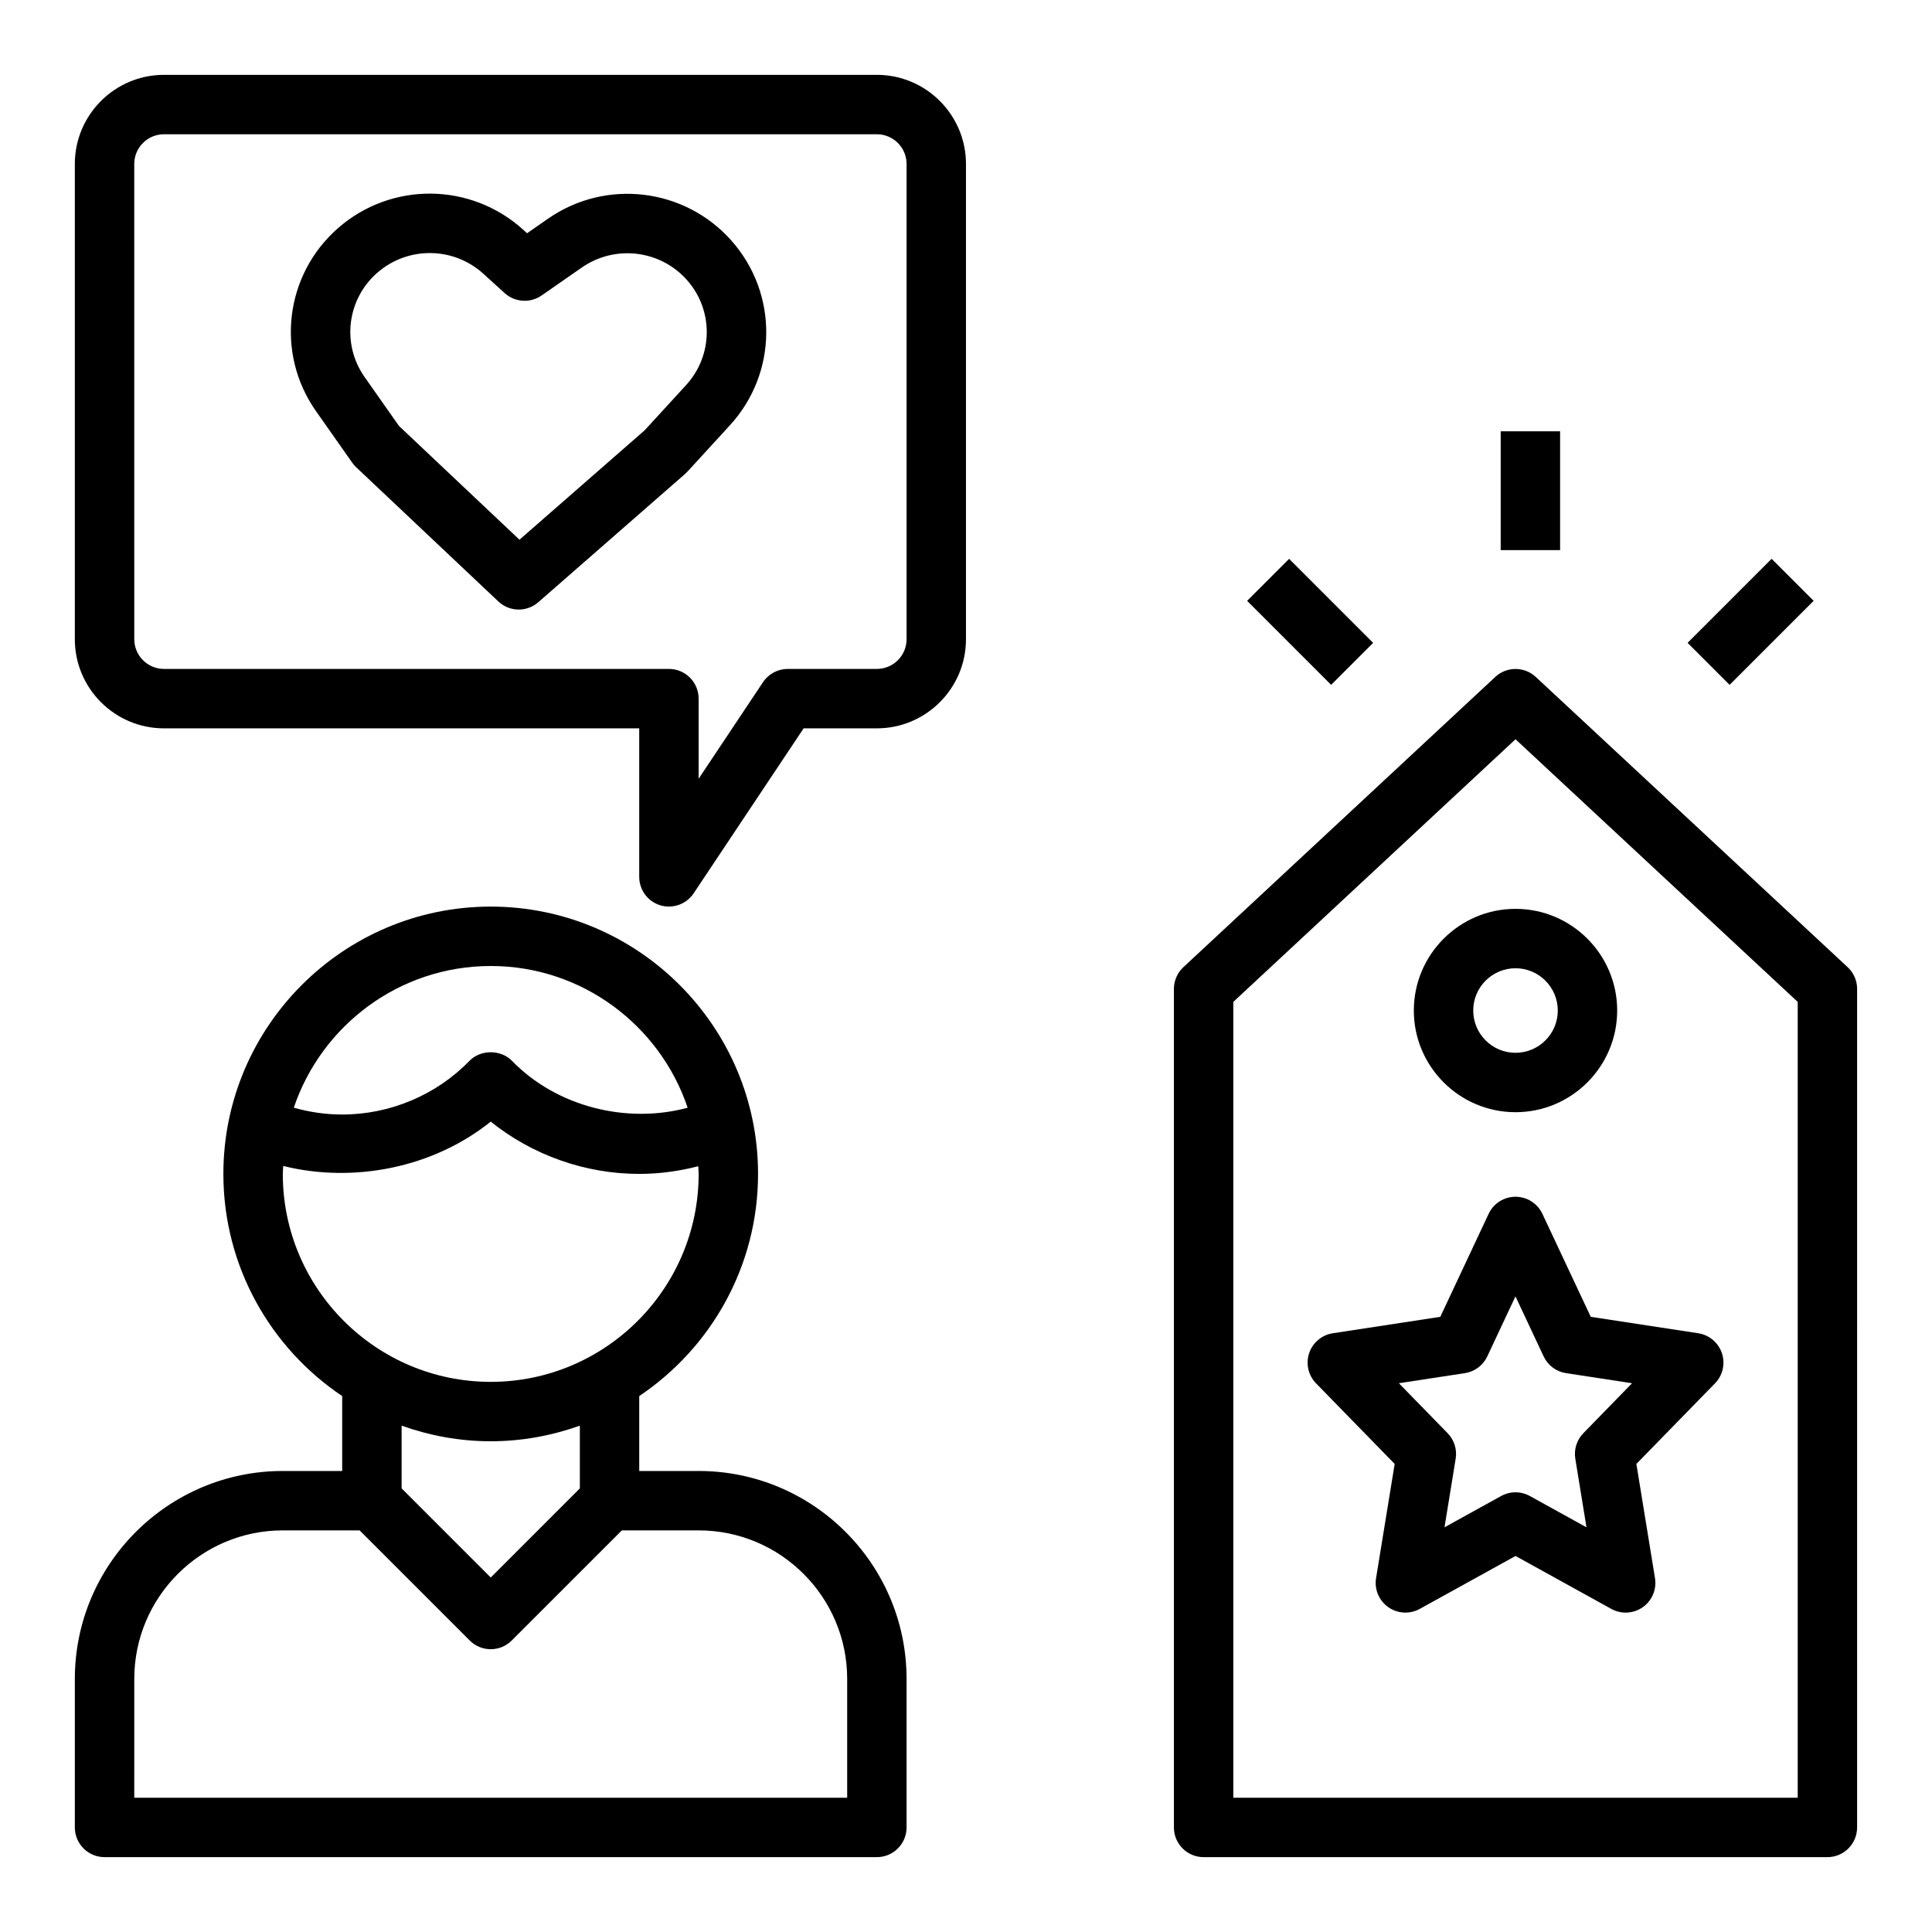<?xml version="1.0" encoding="UTF-8"?>
<!-- Uploaded to: ICON Repo, www.iconrepo.com, Generator: ICON Repo Mixer Tools -->
<svg fill="#000000" width="800px" height="800px" version="1.1" viewBox="144 144 512 512" xmlns="http://www.w3.org/2000/svg">
 <g>
  <path d="m171.71 636.16h204.67c4.344 0 7.871-3.527 7.871-7.871v-39.359c0-30.387-24.719-55.105-55.105-55.105h-15.742v-19.852c18.973-12.73 31.488-34.363 31.488-58.867 0-39.062-31.789-70.848-70.848-70.848-39.062 0-70.848 31.789-70.848 70.848 0 24.504 12.516 46.137 31.488 58.867v19.852h-15.746c-30.387 0-55.105 24.719-55.105 55.105v39.359c0 4.344 3.527 7.871 7.875 7.871zm102.34-236.16c24.238 0 44.832 15.75 52.184 37.551-16.043 4.375-34.715-0.211-46.531-12.398-2.969-3.062-8.344-3.062-11.312 0-8.754 9.027-21.035 14.207-33.699 14.207-4.426 0-8.707-0.645-12.832-1.812 7.352-21.789 27.945-37.547 52.191-37.547zm-55.105 55.102c0-0.707 0.078-1.402 0.109-2.109 18.734 4.637 39.793 0.465 54.992-11.754 11.051 8.879 25.031 13.855 39.359 13.855 5.367 0 10.578-0.73 15.641-2.031 0.027 0.695 0.105 1.355 0.105 2.039 0 30.387-24.719 55.105-55.105 55.105-30.383 0-55.102-24.719-55.102-55.105zm55.105 70.848c8.289 0 16.215-1.504 23.617-4.133v16.617l-23.617 23.617-23.617-23.617v-16.617c7.398 2.633 15.328 4.133 23.617 4.133zm-94.465 62.977c0-21.703 17.656-39.359 39.359-39.359h20.355l29.18 29.18c3.078 3.078 8.055 3.078 11.133 0l29.184-29.18h20.355c21.703 0 39.359 17.656 39.359 39.359v31.488h-188.93z"/>
  <path d="m550.99 323.39c-3.023-2.809-7.707-2.809-10.723 0l-82.656 76.918c-1.605 1.496-2.512 3.582-2.512 5.762v222.22c0 4.344 3.527 7.871 7.871 7.871h165.31c4.344 0 7.871-3.527 7.871-7.871l0.004-222.22c0-2.188-0.906-4.273-2.512-5.762zm69.422 297.03h-149.57v-210.91l74.785-69.598 74.785 69.598z"/>
  <path d="m518.68 411.8c0 14.855 12.09 26.945 26.945 26.945 14.855 0 26.945-12.09 26.945-26.945 0-14.855-12.09-26.945-26.945-26.945-14.852 0-26.945 12.094-26.945 26.945zm38.148 0c0 6.18-5.023 11.203-11.203 11.203-6.18 0-11.203-5.023-11.203-11.203 0-6.18 5.023-11.203 11.203-11.203 6.18 0.004 11.203 5.027 11.203 11.203z"/>
  <path d="m552.75 465.68c-1.301-2.762-4.078-4.527-7.125-4.527s-5.832 1.762-7.125 4.527l-12.809 27.293-28.48 4.352c-2.922 0.449-5.336 2.481-6.273 5.281s-0.227 5.887 1.828 7.996l20.836 21.355-4.93 30.254c-0.488 2.977 0.77 5.969 3.234 7.707 2.465 1.73 5.691 1.914 8.344 0.457l25.379-14.027 25.379 14.027c1.188 0.652 2.504 0.984 3.809 0.984 1.59 0 3.18-0.488 4.535-1.441 2.465-1.73 3.723-4.731 3.234-7.707l-4.93-30.254 20.836-21.355c2.062-2.109 2.769-5.195 1.828-7.996-0.945-2.801-3.363-4.832-6.273-5.281l-28.48-4.352zm10.855 58.133c-1.746 1.785-2.535 4.297-2.133 6.762l2.961 18.176-15.004-8.289c-1.18-0.652-2.496-0.984-3.809-0.984-1.316 0-2.621 0.332-3.809 0.984l-15.004 8.289 2.961-18.176c0.402-2.465-0.387-4.977-2.133-6.762l-12.918-13.242 17.492-2.676c2.598-0.395 4.824-2.062 5.934-4.434l7.469-15.91 7.469 15.91c1.117 2.379 3.336 4.039 5.934 4.434l17.492 2.676z"/>
  <path d="m541.7 258.3h15.742v31.488h-15.742z"/>
  <path d="m591.23 314.36 22.266-22.266 11.133 11.133-22.266 22.266z"/>
  <path d="m474.5 303.23 11.133-11.133 22.266 22.266-11.133 11.133z"/>
  <path d="m237.34 266.61c0.309 0.434 0.652 0.836 1.031 1.195l37.699 35.59c1.52 1.426 3.461 2.144 5.406 2.144 1.844 0 3.691-0.645 5.18-1.945l38.879-33.984c0.219-0.188 0.426-0.395 0.621-0.605l11.273-12.297c12.668-13.824 12.863-34.84 0.449-48.895-12.391-14.02-33.324-16.539-48.688-5.832l-5.512 3.832-1.031-0.938c-13.871-12.578-34.938-12.77-49.035-0.449-14.121 12.344-16.648 33.211-5.863 48.539zm6.644-50.324c8.078-7.062 20.16-6.949 28.094 0.25l5.668 5.141c2.723 2.465 6.769 2.715 9.785 0.629l10.652-7.406c8.809-6.117 20.805-4.684 27.891 3.336 7.062 7.996 6.949 19.965-0.262 27.828l-10.973 11.973-33.172 28.992-31.922-30.133-9.133-12.988c-6.117-8.711-4.676-20.59 3.371-27.621z"/>
  <path d="m187.45 337.02h125.95v39.359c0 3.465 2.273 6.535 5.59 7.535 0.754 0.227 1.52 0.336 2.281 0.336 2.582 0 5.062-1.273 6.551-3.504l29.148-43.727h19.406c13.02 0 23.617-10.598 23.617-23.617v-125.95c0-13.02-10.598-23.617-23.617-23.617h-188.93c-13.02 0-23.617 10.598-23.617 23.617v125.95c0 13.02 10.598 23.617 23.617 23.617zm-7.871-149.57c0-4.336 3.535-7.871 7.871-7.871h188.93c4.336 0 7.871 3.535 7.871 7.871v125.95c0 4.336-3.535 7.871-7.871 7.871h-23.617c-2.629 0-5.086 1.316-6.551 3.504l-17.066 25.602v-21.234c0-4.344-3.527-7.871-7.871-7.871h-133.82c-4.336 0-7.871-3.535-7.871-7.871z"/>
 </g>
</svg>